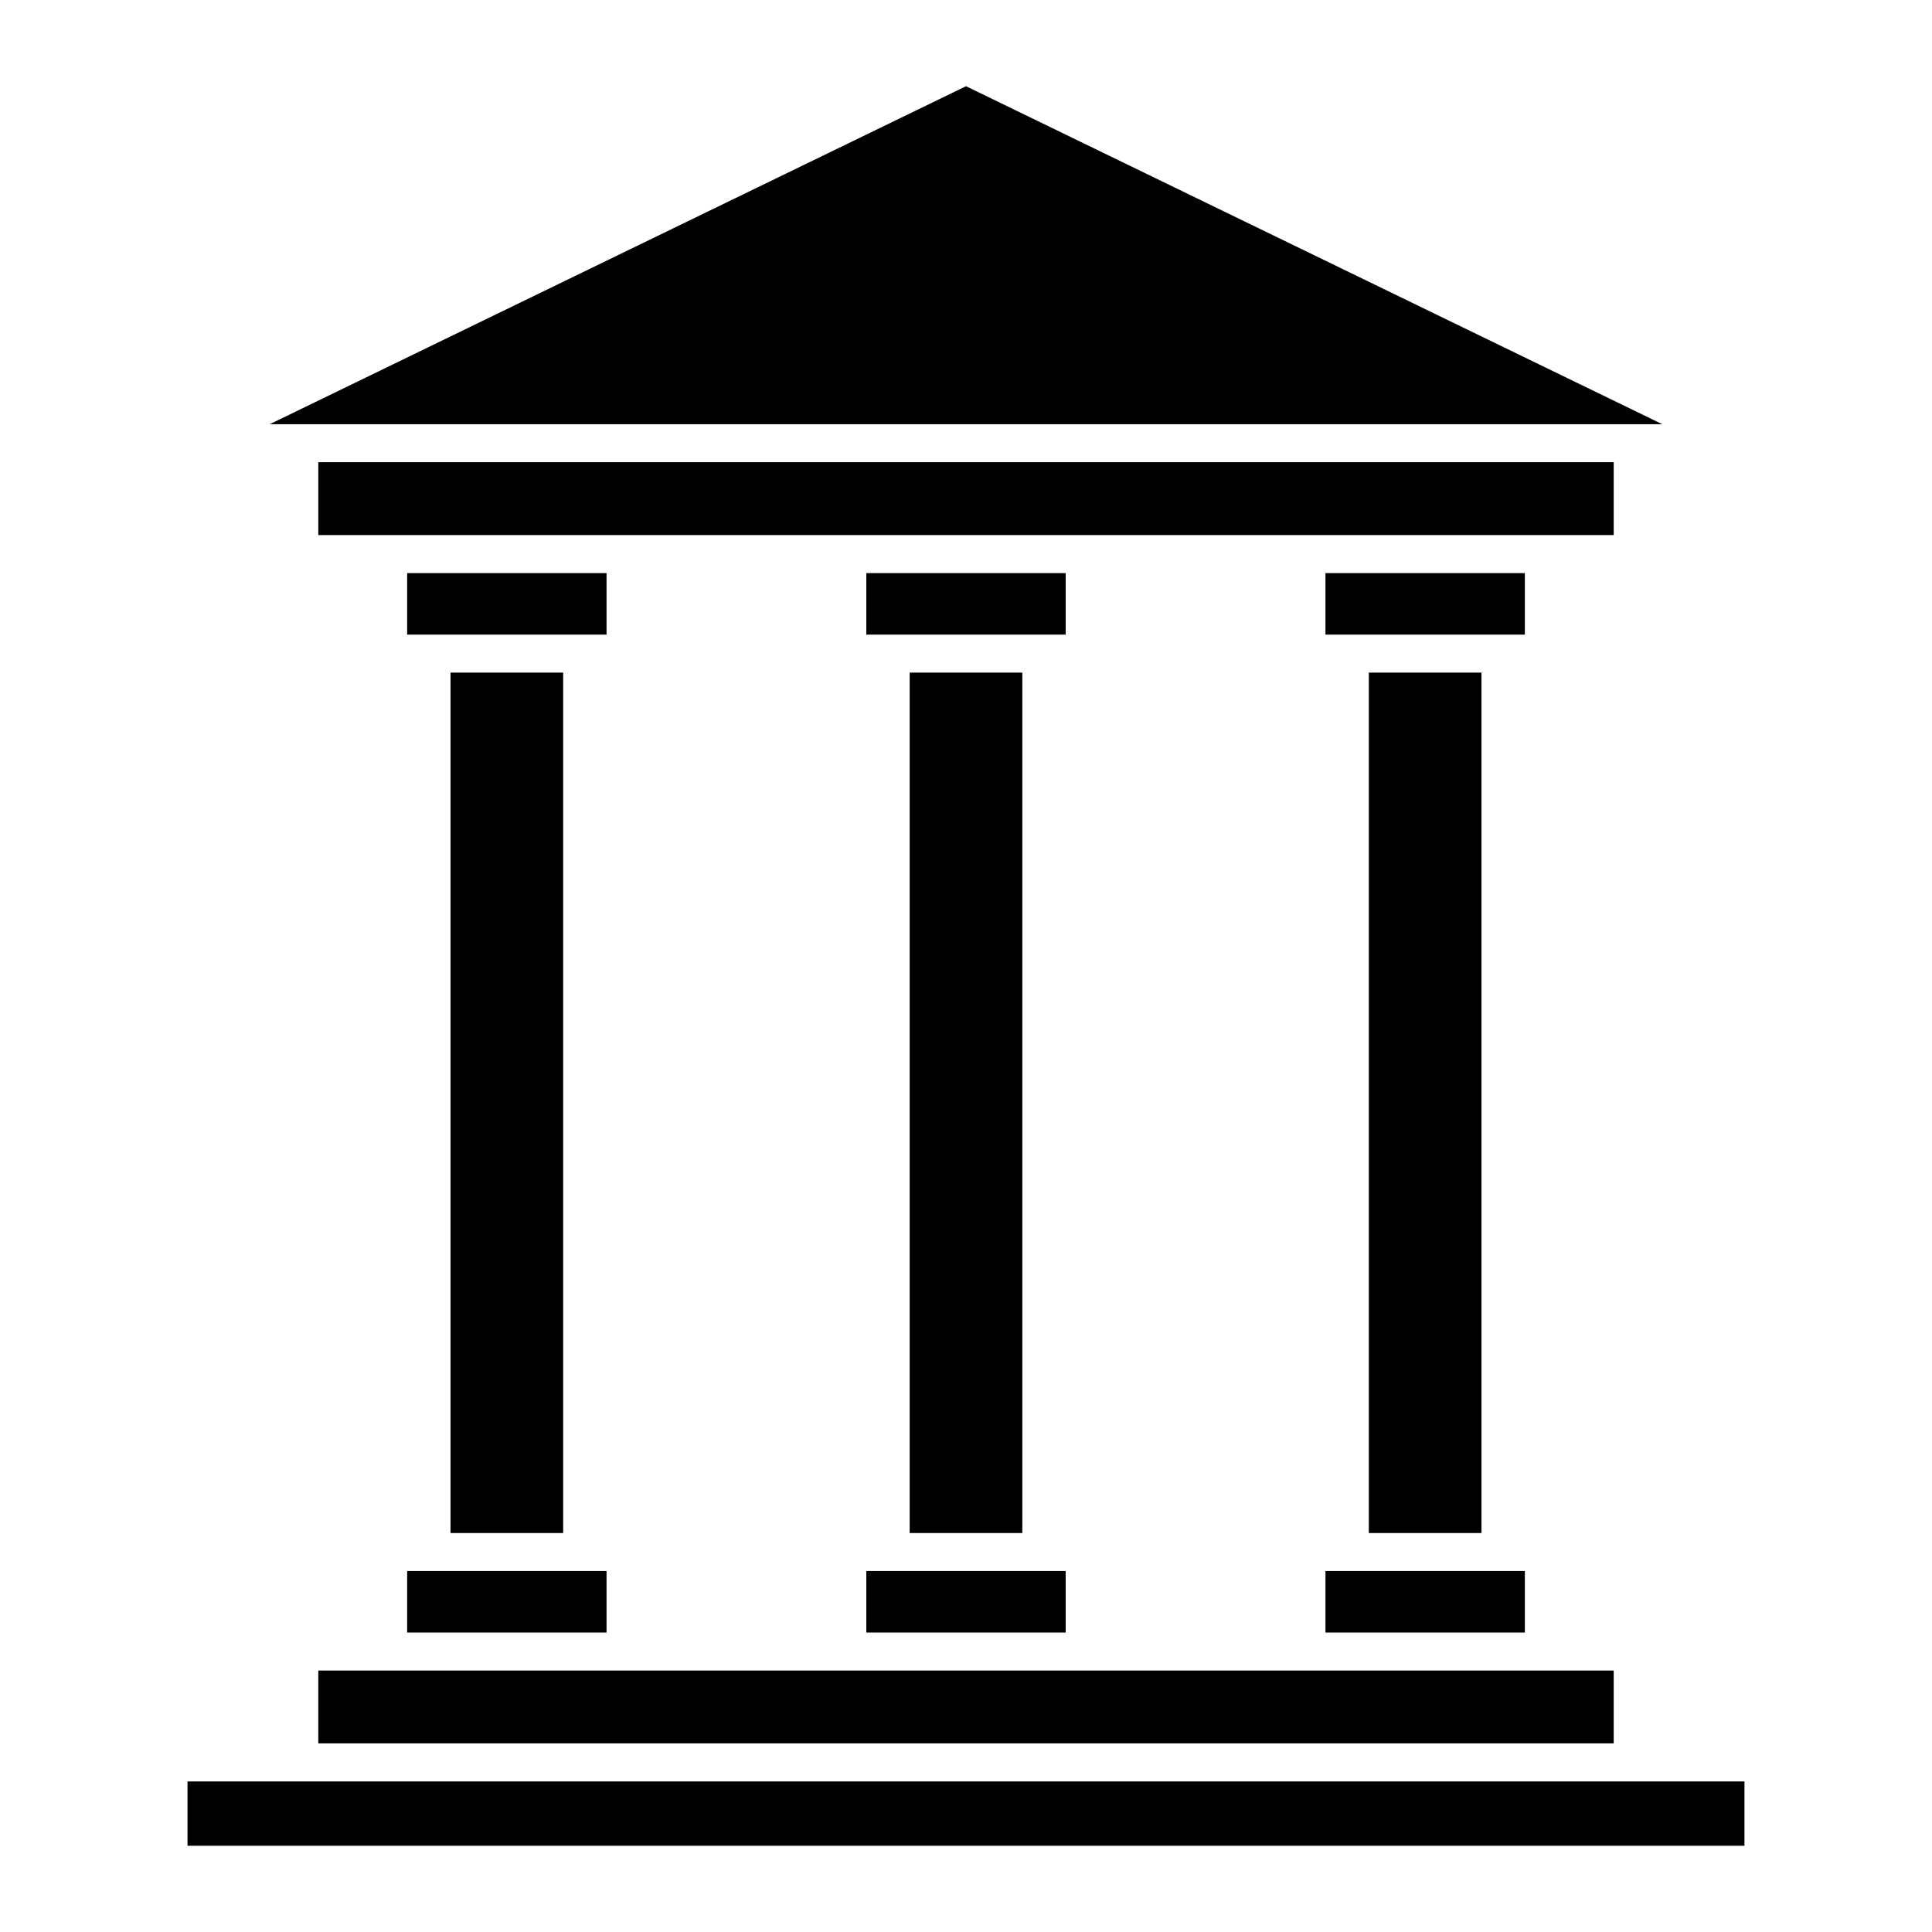 <?xml version="1.0" encoding="UTF-8"?>
<!-- Uploaded to: SVG Repo, www.svgrepo.com, Generator: SVG Repo Mixer Tools -->
<svg fill="#000000" width="800px" height="800px" version="1.1" viewBox="144 144 512 512" xmlns="http://www.w3.org/2000/svg">
 <g>
  <path d="m385.07 322.25h29.855v228.02h-29.855z"/>
  <path d="m263.39 322.25h29.855v228.02h-29.855z"/>
  <path d="m581.73 256.42h2.801l-184.53-89.574-184.53 89.574z"/>
  <path d="m496.68 560.34h-1.418v16.301h52.84v-16.301z"/>
  <path d="m304.74 560.34h-52.84v16.301h52.84z"/>
  <path d="m485.18 586.71h-256.83v19.305h343.3v-19.305z"/>
  <path d="m506.75 322.25h29.855v228.02h-29.855z"/>
  <path d="m606.3 616.1h-412.61v17.047h412.61z"/>
  <path d="m251.9 312.18h52.84v-16.301h-52.84z"/>
  <path d="m426.42 560.34h-52.84v16.301h52.84z"/>
  <path d="m228.35 285.8h343.3v-19.309h-343.3z"/>
  <path d="m373.58 312.18h52.84v-16.301h-52.84z"/>
  <path d="m495.26 312.18h52.84v-16.301h-52.84z"/>
 </g>
</svg>